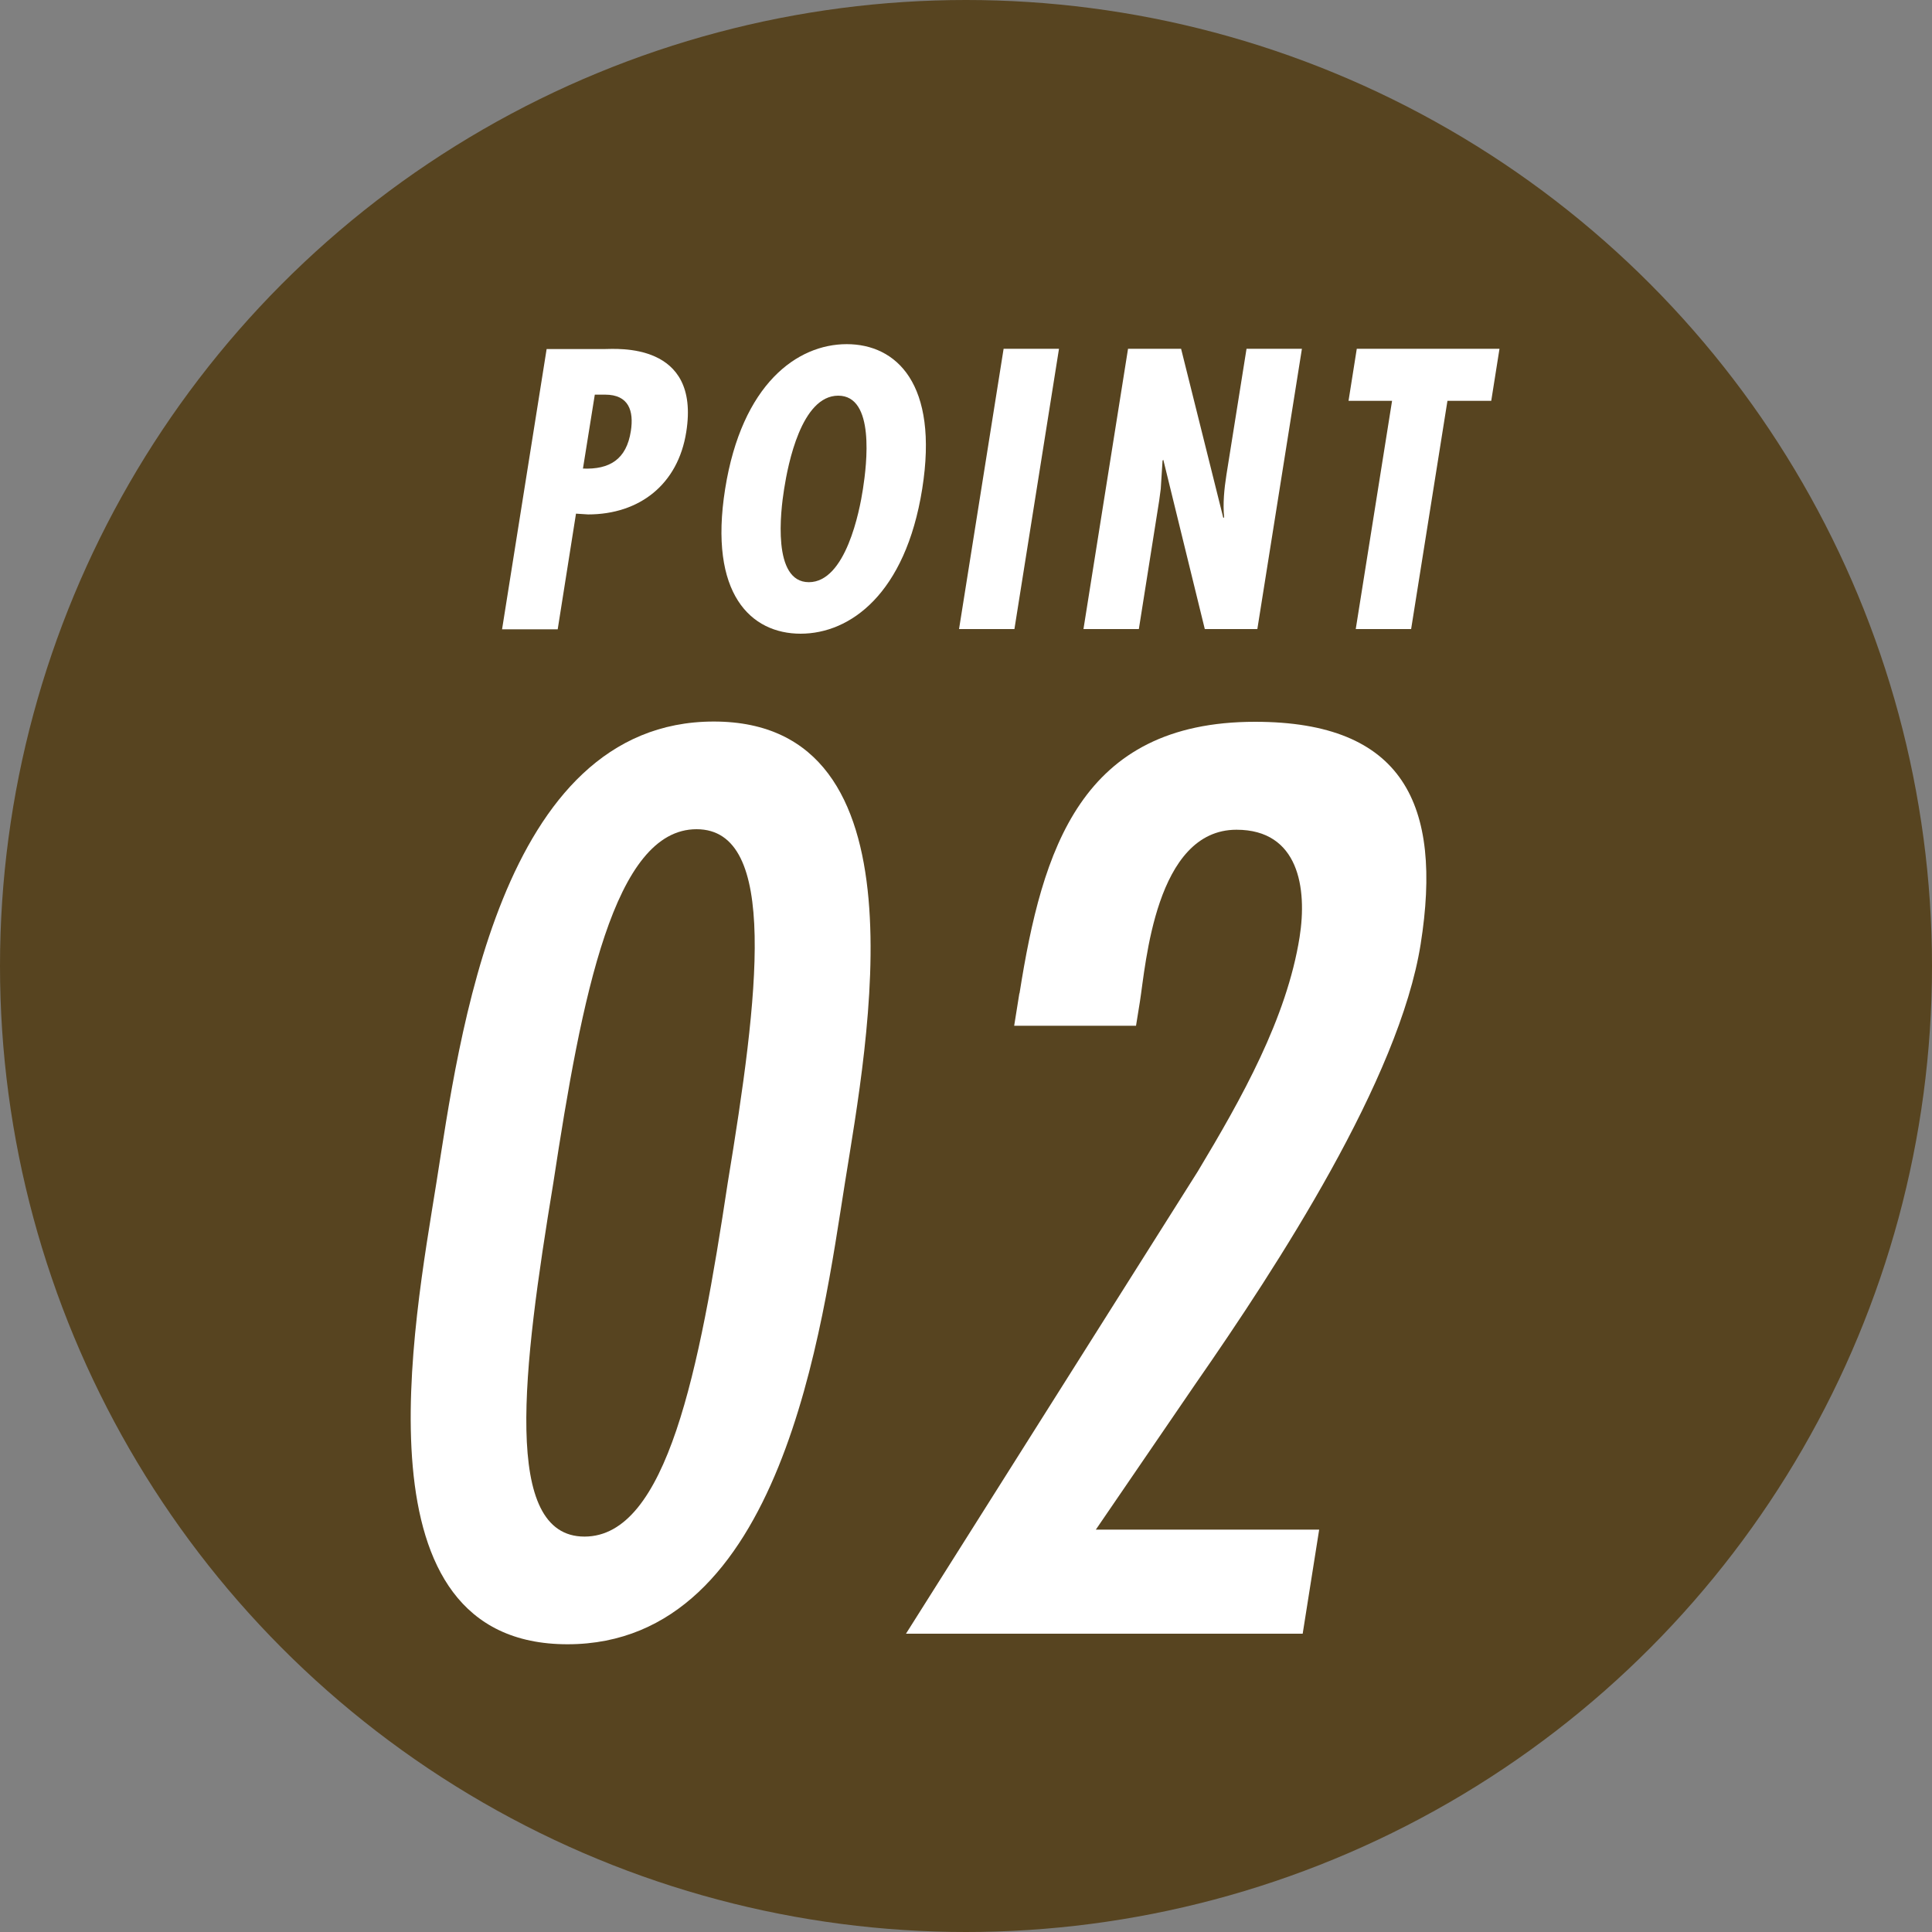 <?xml version="1.0" encoding="UTF-8"?><svg xmlns="http://www.w3.org/2000/svg" viewBox="0 0 75 75"><rect x="0" y="0" width="75" height="75" fill="#808080" stroke="none"/><g id="a"/><g id="b"/><g id="c"/><g id="d"><circle cx="37.5" cy="37.5" r="37.5" fill="#574420"/><g><path d="M19.49,24.43l1.73-10.88h2.24c.46,0,3.74-.29,3.18,3.22-.32,2.04-1.82,3.2-3.81,3.2l-.47-.03-.71,4.49h-2.15Zm3.14-6.24c1.03,.04,1.69-.35,1.86-1.46,.12-.78-.08-1.41-1-1.41h-.4l-.46,2.87Z" fill="#fff"/><path d="M35.8,18.98c-.65,4.08-2.8,5.62-4.72,5.62s-3.58-1.53-2.93-5.62c.65-4.08,2.8-5.62,4.72-5.62s3.58,1.53,2.93,5.62Zm-4.4,3.62c1.43,0,1.97-2.76,2.1-3.62,.15-.97,.47-3.62-.96-3.62s-1.95,2.66-2.1,3.62c-.14,.87-.47,3.62,.96,3.62Z" fill="#fff"/><path d="M41.11,13.54l-1.73,10.88h-2.15l1.73-10.88h2.15Z" fill="#fff"/><path d="M45.85,13.54l1.64,6.57,.03-.03c-.05-.52,0-1.08,.09-1.65l.78-4.89h2.15l-1.73,10.88h-2.04l-1.61-6.57-.03,.03-.07,1.1-.06,.45-.79,4.99h-2.15l1.73-10.88h2.06Z" fill="#fff"/><path d="M58.21,13.54l-.32,2.02h-1.7l-1.41,8.86h-2.15l1.41-8.86h-1.69l.32-2.02h5.54Z" fill="#fff"/></g><g><path d="M32.8,45.92c-.88,5.52-2.42,17.91-10.77,17.91s-5.97-12.39-5.09-17.91c.88-5.52,2.42-17.91,10.77-17.91s5.97,12.39,5.09,17.91Zm-5.76-13.73c-3.2,0-4.45,6.45-5.56,13.73-1.2,7.28-1.99,13.73,1.21,13.73s4.46-6.45,5.56-13.73c1.2-7.28,1.99-13.73-1.21-13.73Z" fill="#fff"/><path d="M39.58,38.55c.88-5.57,2.37-10.53,9.14-10.53,5.75,0,7.29,3.2,6.43,8.63-.83,5.24-5.55,12.48-8.74,17.07l-3.87,5.66h8.67l-.64,4.04h-15.4l11.33-17.95c1.7-2.83,3.45-5.94,3.95-9.09,.3-1.9-.03-4.17-2.45-4.17-3.15,0-3.52,5.24-3.75,6.68l-.15,.93h-4.73l.2-1.25Z" fill="#fff"/></g></g><g id="e"/><g id="f"/></svg>